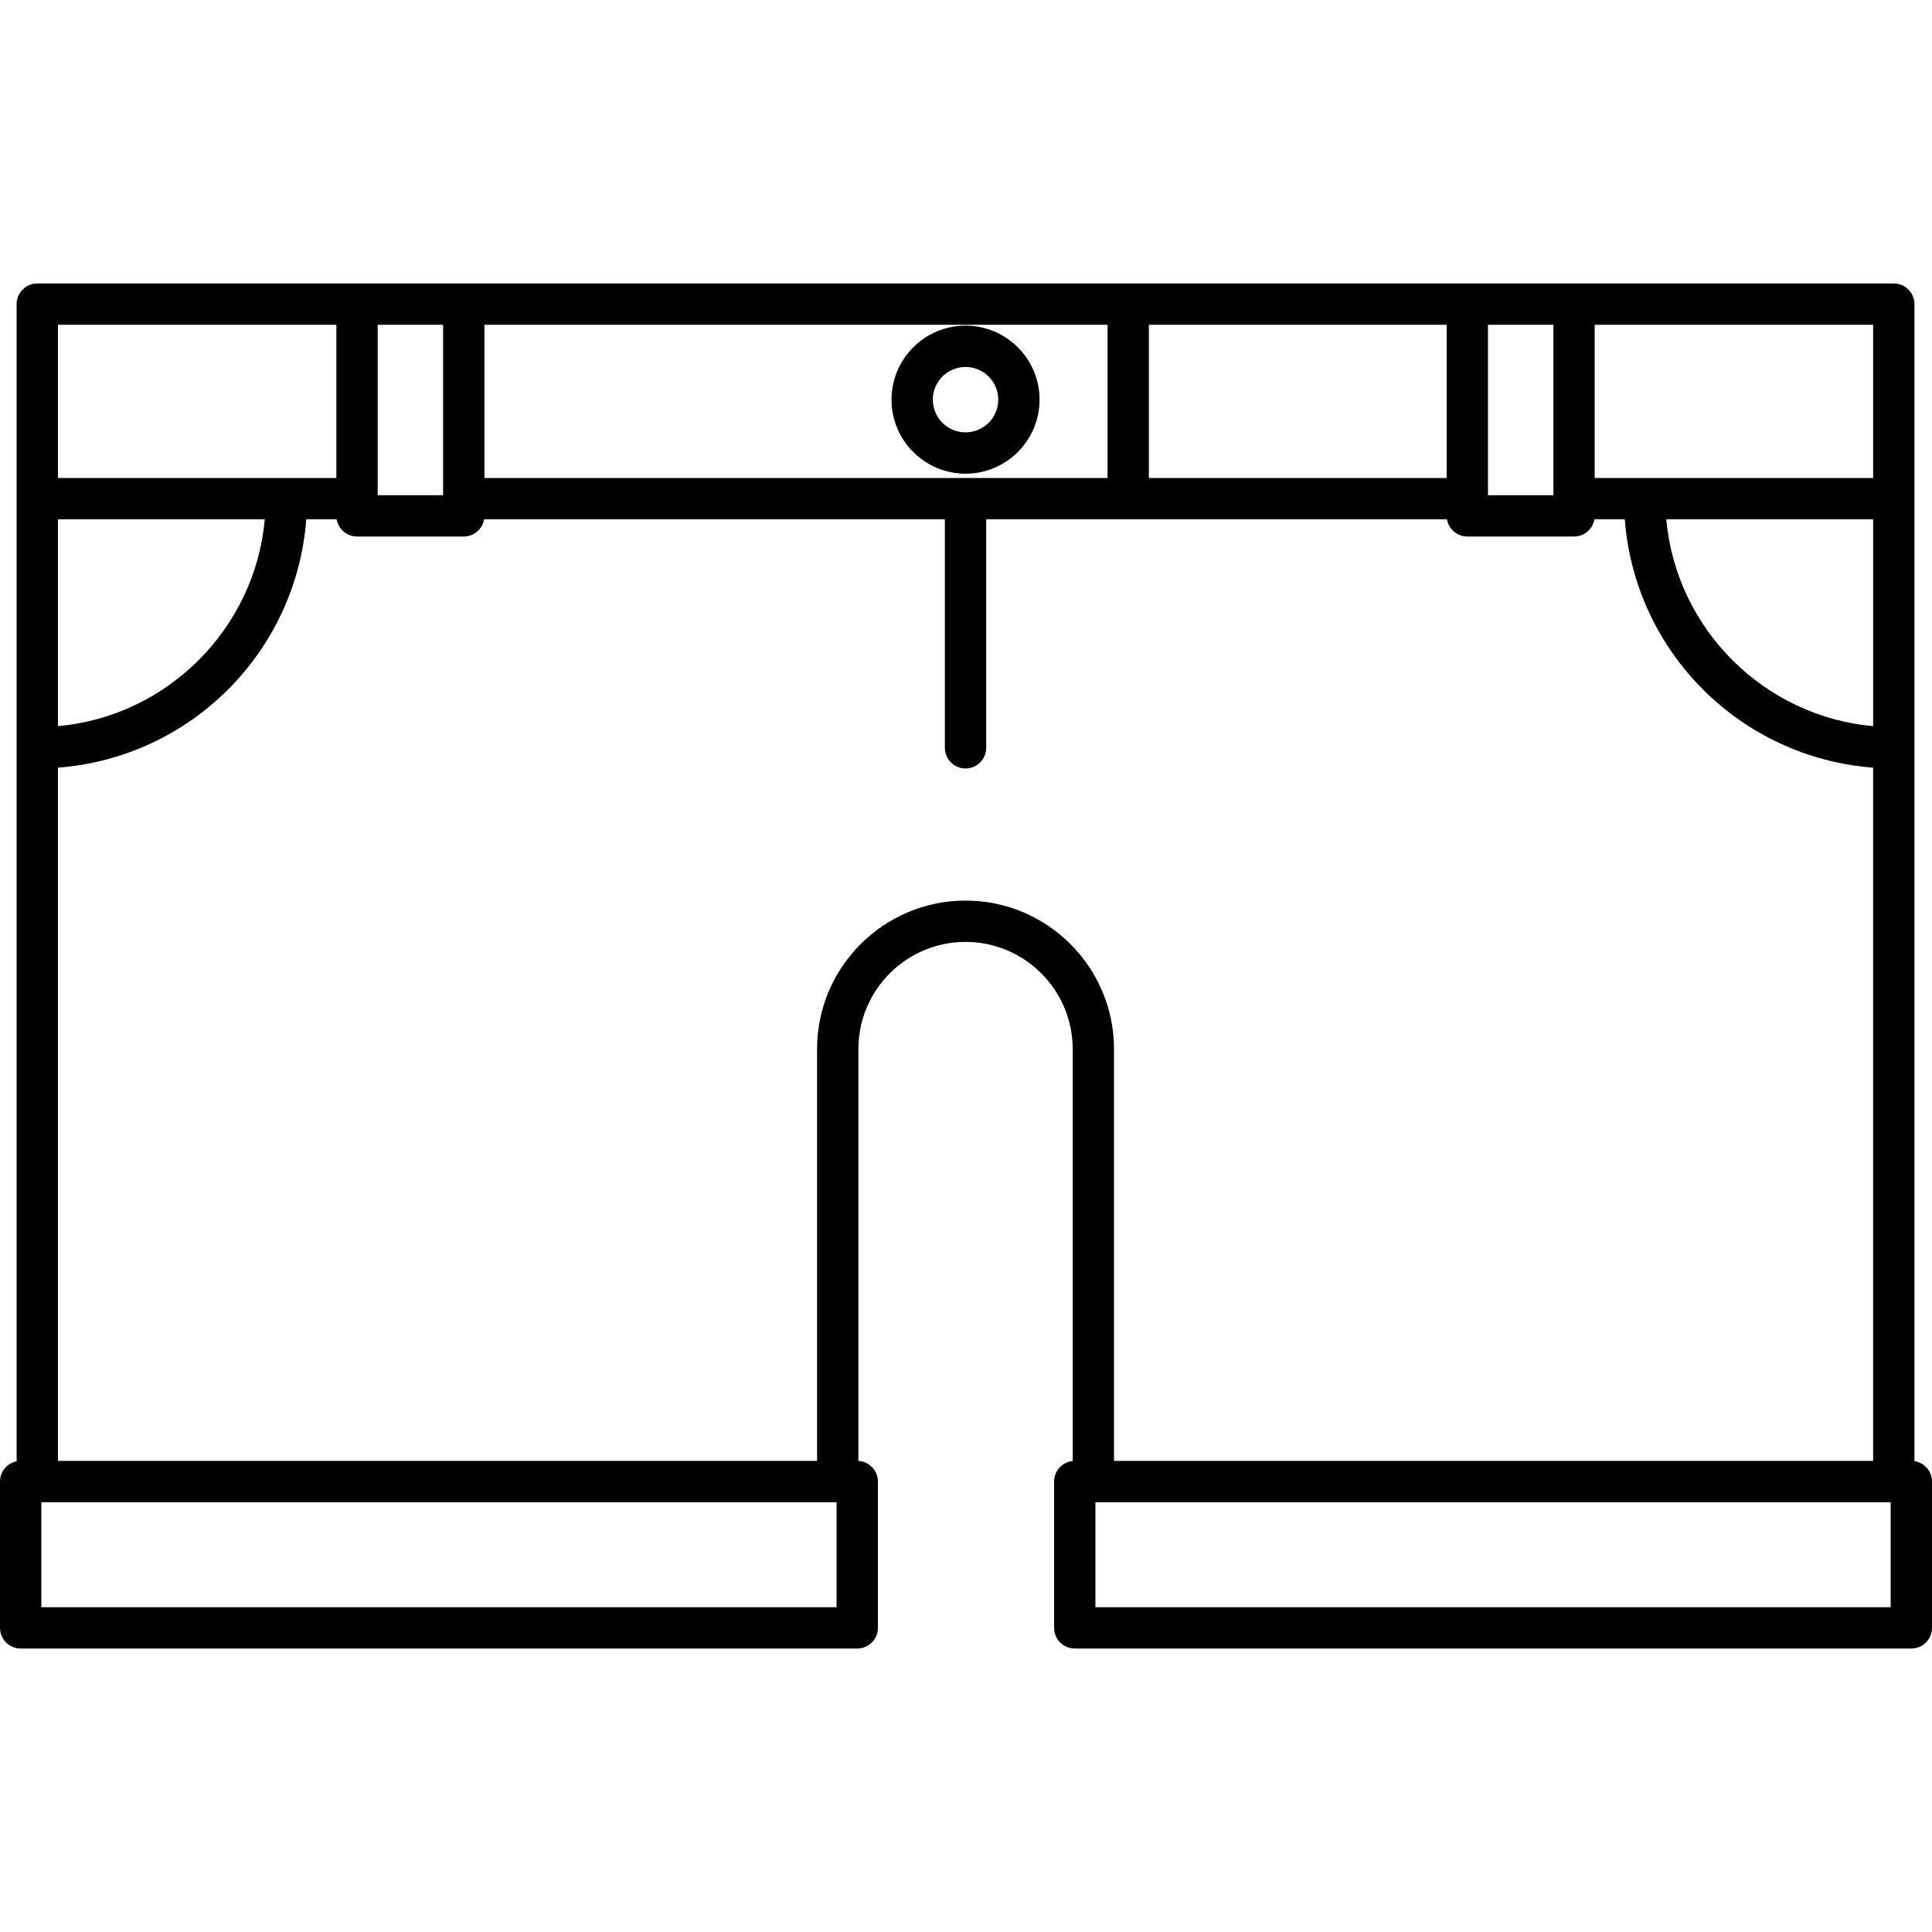 <?xml version="1.0" encoding="iso-8859-1"?>
<!-- Generator: Adobe Illustrator 16.0.0, SVG Export Plug-In . SVG Version: 6.00 Build 0)  -->
<!DOCTYPE svg PUBLIC "-//W3C//DTD SVG 1.1//EN" "http://www.w3.org/Graphics/SVG/1.1/DTD/svg11.dtd">
<svg version="1.1" id="Capa_1" xmlns="http://www.w3.org/2000/svg" xmlns:xlink="http://www.w3.org/1999/xlink" x="0px" y="0px"
	 width="374.117px" height="374.117px" viewBox="0 0 374.117 374.117" style="enable-background:new 0 0 374.117 374.117;"
	 xml:space="preserve">
<g>
	<g>
		<path d="M186.969,63.059c-7.903,0-14.334,6.431-14.334,14.334s6.431,14.333,14.334,14.333c7.902,0,14.333-6.43,14.333-14.333
			S194.873,63.059,186.969,63.059z M186.969,83.726c-3.492,0-6.334-2.841-6.334-6.333s2.842-6.334,6.334-6.334
			c3.492,0,6.333,2.842,6.333,6.334S190.462,83.726,186.969,83.726z"/>
		<path d="M370.719,282.938V58.893c0-2.206-1.793-4-4-4H7.219c-2.206,0-4,1.794-4,4v224.076C1.386,283.332,0,284.953,0,286.893
			v28.332c0,2.206,1.794,4,4,4h162c2.206,0,4-1.794,4-4v-28.332c0-2.132-1.677-3.88-3.781-3.994v-79.756
			c0-11.441,9.309-20.75,20.75-20.75c11.441,0,20.75,9.309,20.75,20.75v79.77c-2.02,0.201-3.602,1.909-3.602,3.98v28.332
			c0,2.206,1.793,4,4,4h162c2.205,0,4-1.794,4-4v-28.332C374.117,284.892,372.641,283.229,370.719,282.938z M73.136,95.893v-33
			h12.666v33H73.136z M288.137,95.893v-33h12.666v33H288.137z M366.117,290.893v20.332h-154v-20.332H366.117z M93.802,92.559V62.893
			h120.667v29.666H93.802z M222.469,92.559V62.893h57.668v29.666H222.469z M186.969,174.393c-15.853,0-28.75,12.896-28.75,28.75
			v79.75h-147V148.649c25.697-1.952,46.138-22.394,48.09-48.091h5.883c0.317,1.89,1.966,3.334,3.944,3.334h20.666
			c1.979,0,3.627-1.444,3.944-3.334h89.223v44.25c0,2.206,1.794,4,4,4c2.207,0,4-1.794,4-4v-44.25h89.223
			c0.318,1.89,1.967,3.334,3.945,3.334h20.666c1.979,0,3.627-1.444,3.943-3.334h5.883c1.951,25.698,22.393,46.14,48.09,48.091
			v134.243h-147v-79.75C215.719,187.289,202.822,174.393,186.969,174.393z M11.219,140.618v-40.059h40.058
			C49.367,121.748,32.409,138.707,11.219,140.618z M322.66,100.559h40.061v40.059C341.529,138.707,324.57,121.748,322.66,100.559z
			 M308.803,92.559V62.893h53.916v29.666H308.803z M11.219,92.559V62.893h53.917v29.666H11.219z M162.001,290.893v20.332h-154
			v-20.332H162.001z"/>
	</g>
</g>
<g>
</g>
<g>
</g>
<g>
</g>
<g>
</g>
<g>
</g>
<g>
</g>
<g>
</g>
<g>
</g>
<g>
</g>
<g>
</g>
<g>
</g>
<g>
</g>
<g>
</g>
<g>
</g>
<g>
</g>
</svg>
